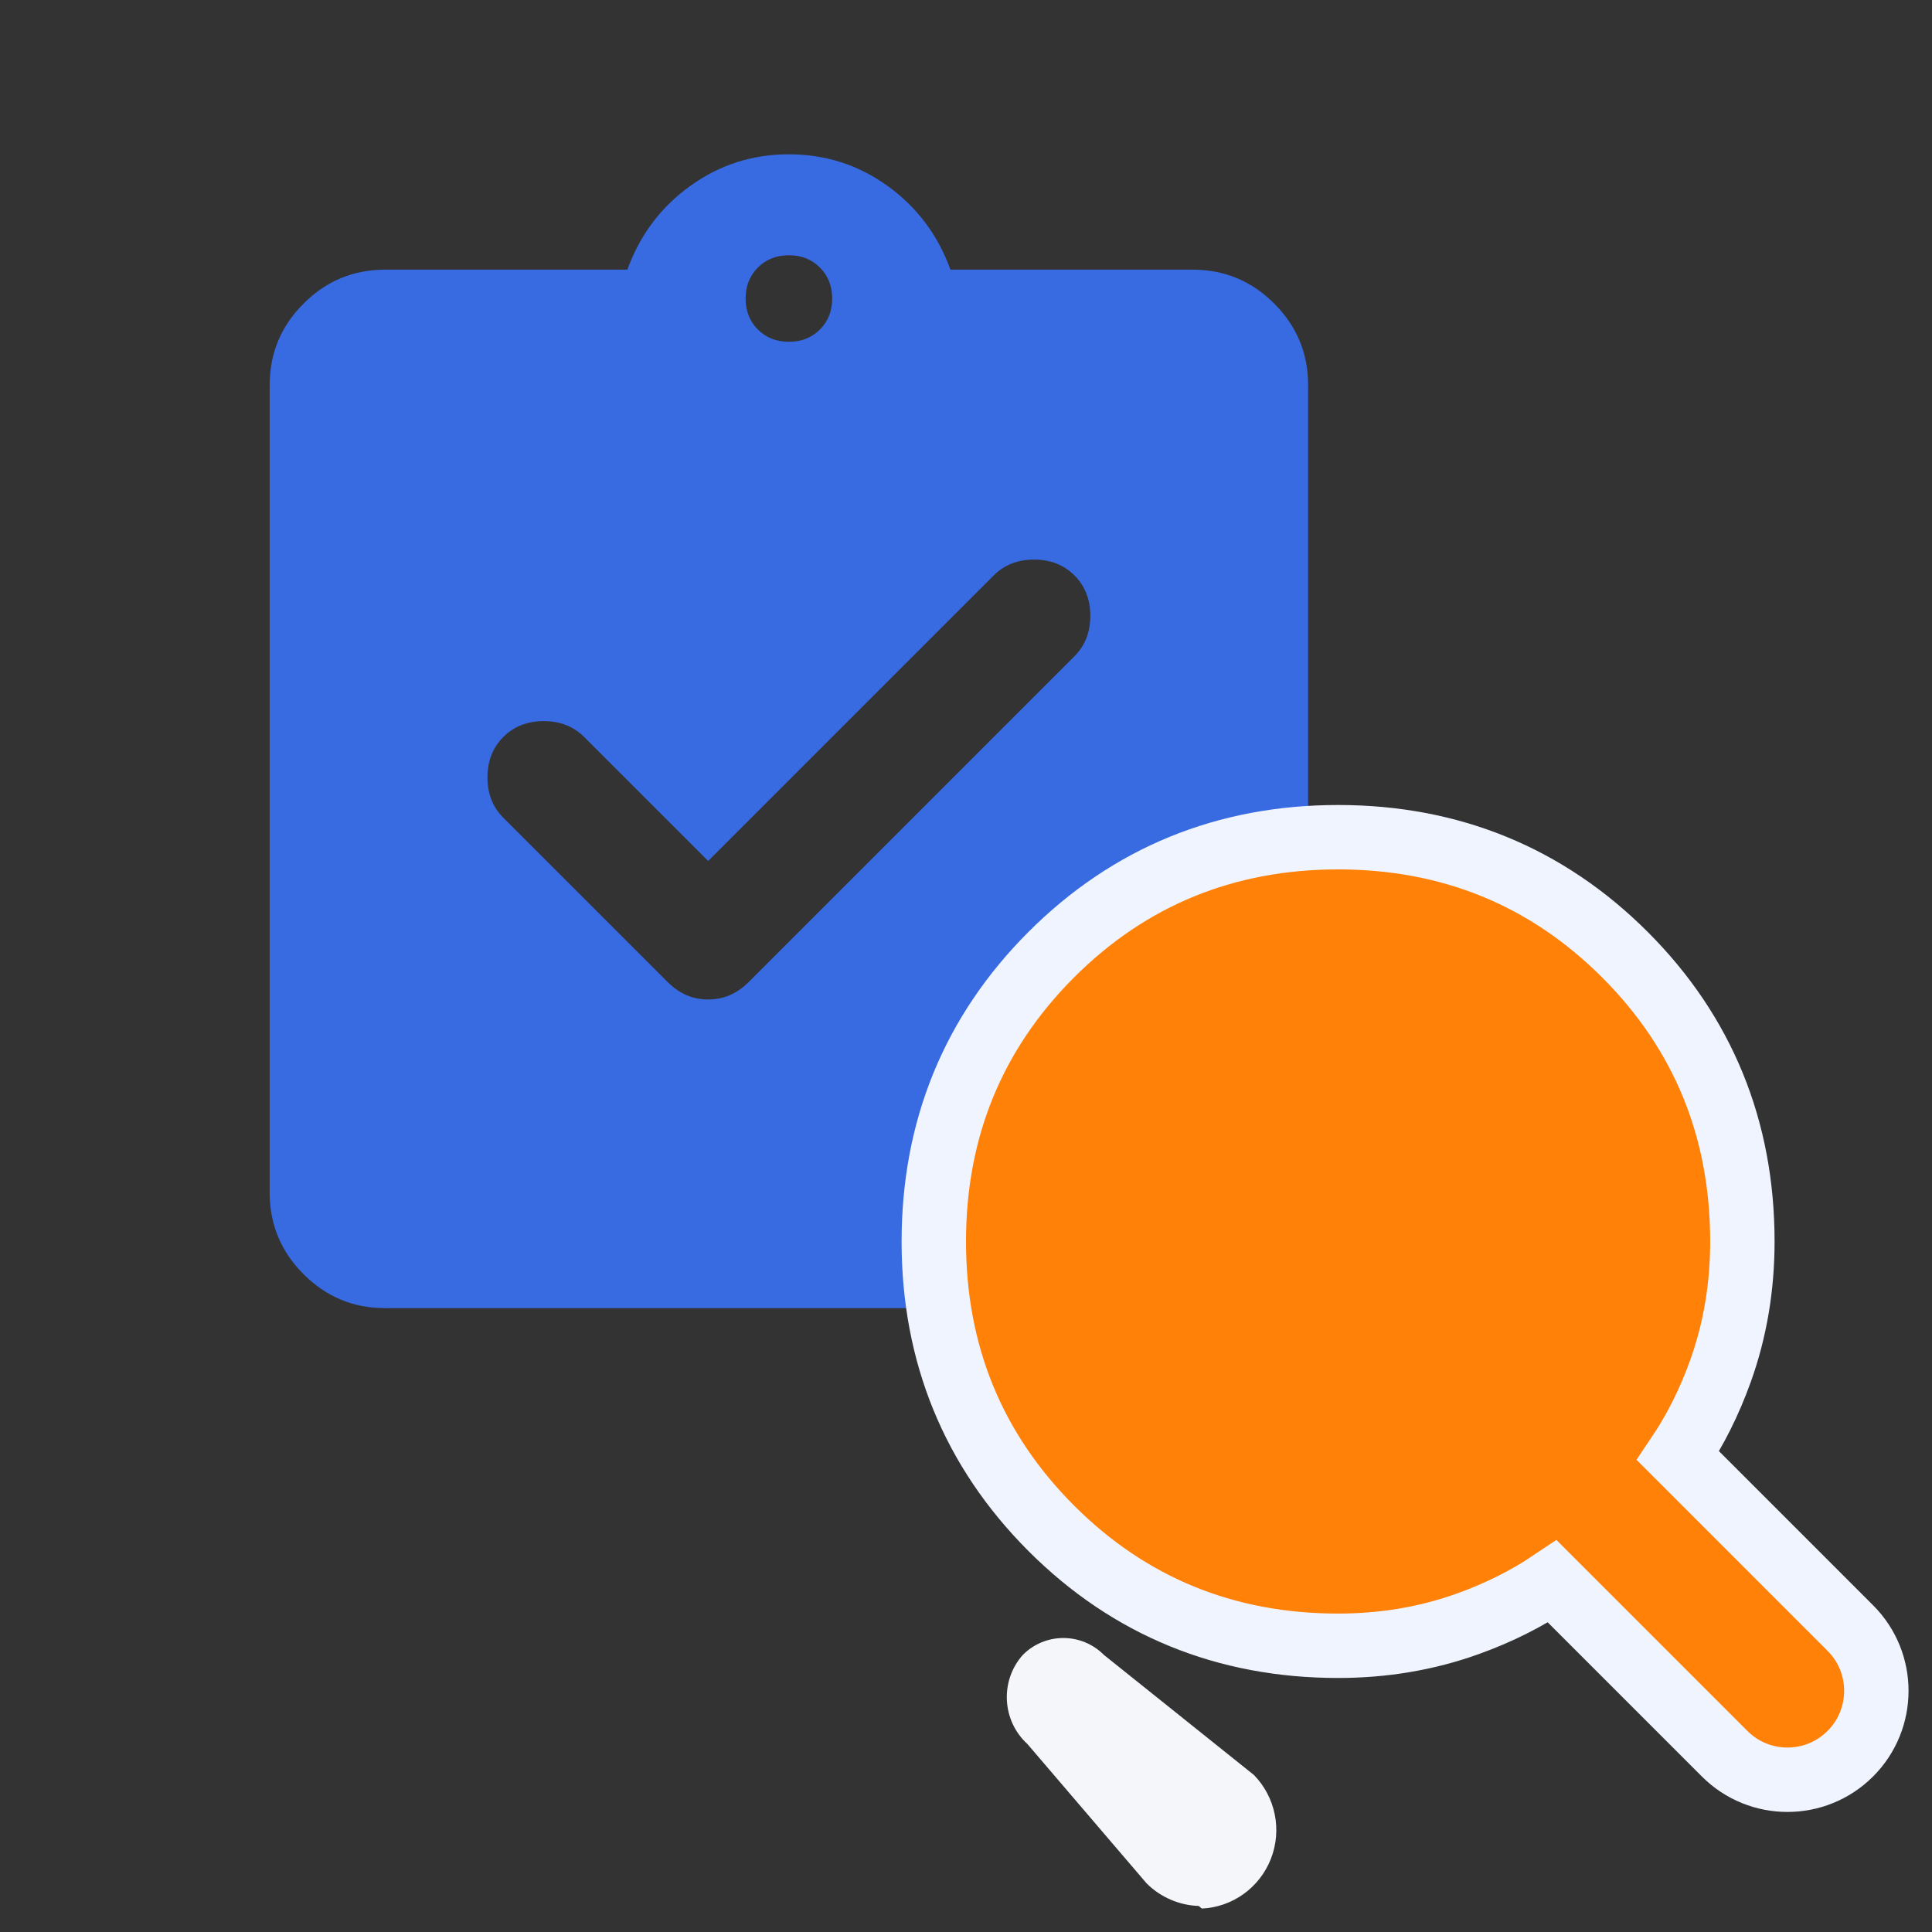 <svg width="60" height="60" viewBox="0 0 60 60" fill="none" xmlns="http://www.w3.org/2000/svg">
<rect x="0" y="0" width="60" height="60" fill="#333333" stroke="none"/>
<mask id="mask0_2455_18654" style="mask-type:alpha" maskUnits="userSpaceOnUse" x="3" y="3" width="43" height="43">
<rect x="3" y="3" width="43" height="43" fill="#D9D9D9"/>
</mask>
<g mask="url(#mask0_2455_18654)">
<path d="M21.992 26.739L18.14 22.887C17.811 22.559 17.393 22.395 16.885 22.395C16.378 22.395 15.96 22.559 15.631 22.887C15.303 23.216 15.139 23.634 15.139 24.142C15.139 24.649 15.303 25.067 15.631 25.396L20.738 30.502C21.096 30.86 21.514 31.04 21.992 31.04C22.469 31.04 22.887 30.86 23.246 30.502L33.369 20.379C33.697 20.051 33.861 19.633 33.861 19.125C33.861 18.617 33.697 18.199 33.369 17.871C33.04 17.542 32.622 17.378 32.115 17.378C31.607 17.378 31.189 17.542 30.86 17.871L21.992 26.739ZM11.958 40.625C10.973 40.625 10.129 40.274 9.428 39.572C8.726 38.871 8.375 38.027 8.375 37.042V11.958C8.375 10.973 8.726 10.129 9.428 9.428C10.129 8.726 10.973 8.375 11.958 8.375H19.483C19.872 7.3 20.521 6.434 21.432 5.777C22.343 5.12 23.365 4.792 24.5 4.792C25.635 4.792 26.657 5.12 27.568 5.777C28.479 6.434 29.128 7.3 29.517 8.375H37.042C38.027 8.375 38.871 8.726 39.572 9.428C40.274 10.129 40.625 10.973 40.625 11.958V37.042C40.625 38.027 40.274 38.871 39.572 39.572C38.871 40.274 38.027 40.625 37.042 40.625H11.958ZM24.5 10.614C24.888 10.614 25.209 10.488 25.463 10.234C25.717 9.98 25.844 9.659 25.844 9.271C25.844 8.883 25.717 8.562 25.463 8.308C25.209 8.054 24.888 7.927 24.5 7.927C24.112 7.927 23.791 8.054 23.537 8.308C23.283 8.562 23.156 8.883 23.156 9.271C23.156 9.659 23.283 9.98 23.537 10.234C23.791 10.488 24.112 10.614 24.5 10.614Z" fill="#386AE1"/>
</g>
<path d="M37.227 59.191C36.62 59.171 36.042 58.921 35.61 58.491L31.908 54.163C31.114 53.437 31.049 52.203 31.762 51.397C32.096 51.059 32.55 50.87 33.023 50.87C33.497 50.87 33.951 51.059 34.285 51.397L38.941 55.123C39.612 55.81 39.819 56.829 39.47 57.725C39.12 58.621 38.28 59.227 37.324 59.272L37.227 59.191Z" fill="#F4F6FA"/>
<path d="M53.56 54.463C54.637 55.541 56.385 55.541 57.463 54.463C58.541 53.385 58.541 51.637 57.463 50.56L52.113 45.21C52.65 44.413 53.088 43.535 53.43 42.582C53.886 41.312 54.111 39.967 54.111 38.556C54.111 35.067 52.892 32.077 50.463 29.648C48.034 27.22 45.044 26 41.556 26C38.067 26 35.077 27.22 32.648 29.648C30.22 32.077 29 35.067 29 38.556C29 42.044 30.22 45.034 32.648 47.463C35.077 49.892 38.067 51.111 41.556 51.111C42.967 51.111 44.312 50.886 45.582 50.43C46.535 50.088 47.413 49.65 48.21 49.113L53.56 54.463Z" fill="#FF8108" stroke="#F0F4FF" stroke-width="2"/>
</svg>
